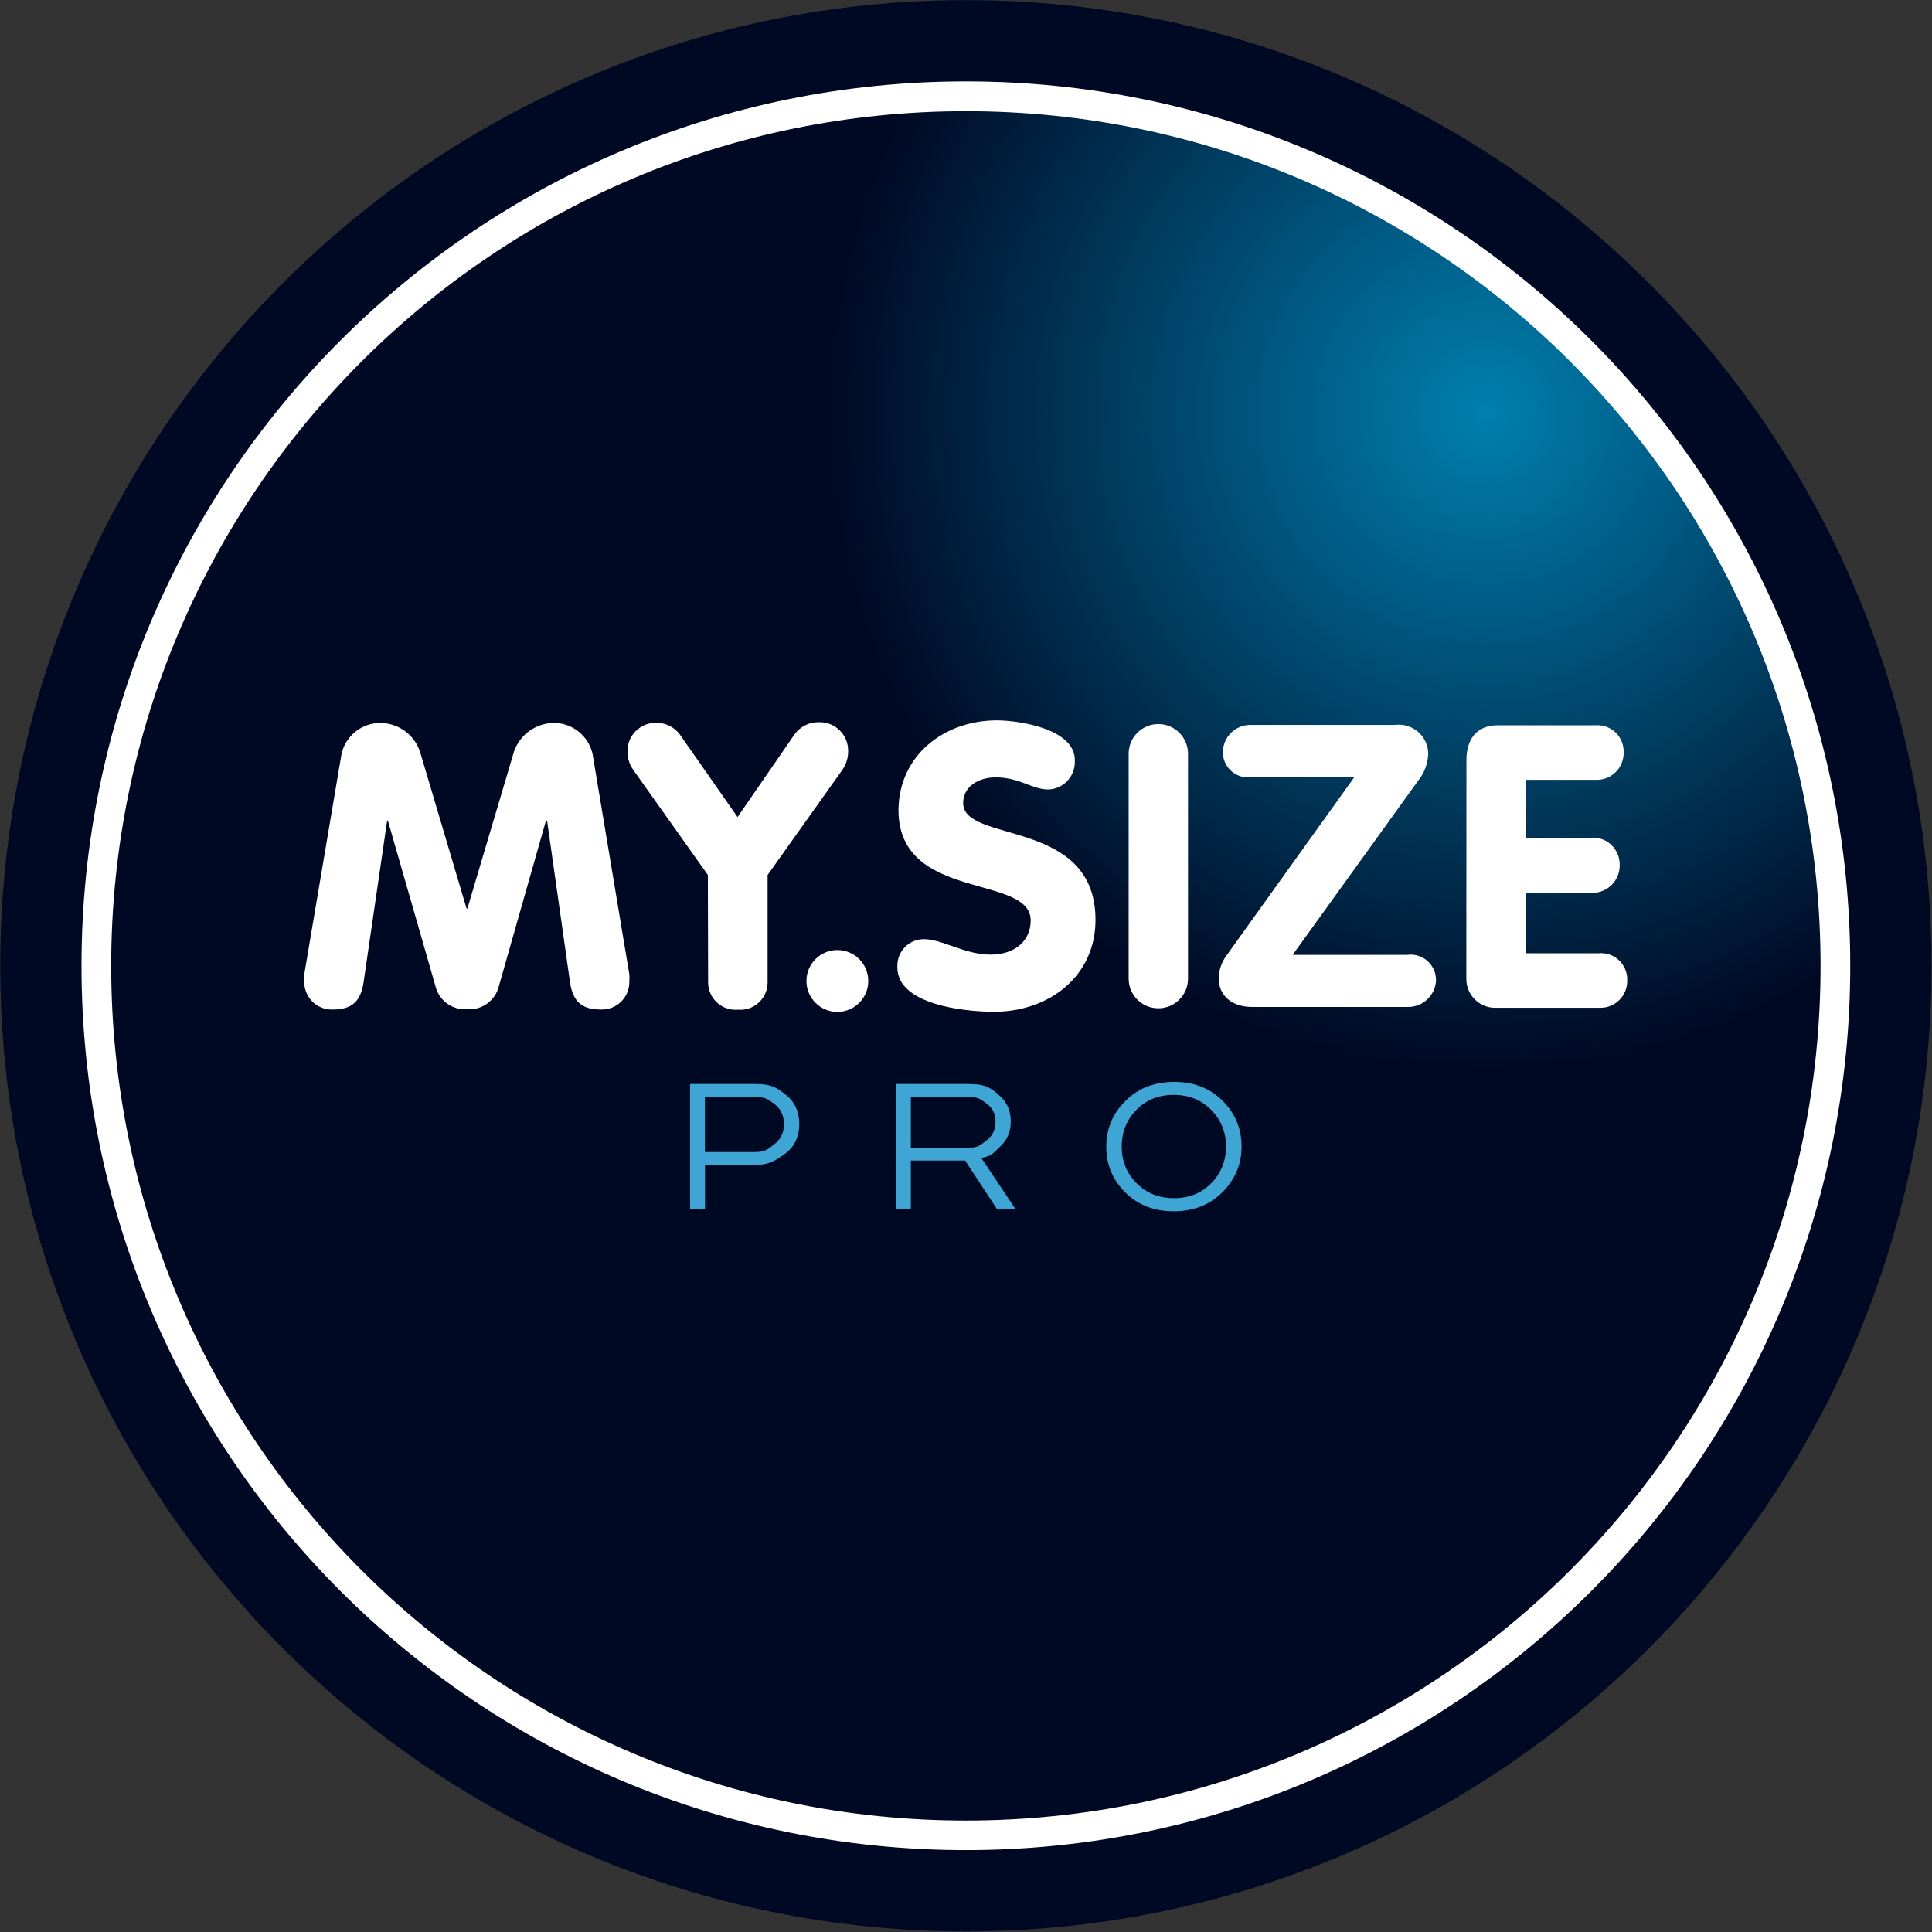 <?xml version="1.0" encoding="UTF-8"?> <svg xmlns="http://www.w3.org/2000/svg" width="1562" height="1562" viewBox="0 0 1562 1562" fill="none"><rect x="0" y="0" width="1562" height="1562" fill="#333333" stroke="none"/> <path d="M780.9 1561.5C1212.07 1561.5 1561.6 1211.97 1561.6 780.8C1561.6 349.631 1212.07 0.1 780.9 0.1C349.731 0.1 0.2 349.631 0.2 780.8C0.2 1211.97 349.731 1561.5 780.9 1561.5Z" fill="#000923"></path> <path d="M780.9 1489.8C1172.47 1489.8 1489.9 1172.37 1489.9 780.8C1489.9 389.23 1172.47 71.8 780.9 71.8C389.331 71.8 71.9 389.23 71.9 780.8C71.9 1172.37 389.331 1489.8 780.9 1489.8Z" fill="url(#paint0_radial_433_111)"></path> <path fill-rule="evenodd" clip-rule="evenodd" d="M780.9 1495.8C386 1495.8 65.9 1175.7 65.9 780.8C65.9 385.9 386 65.8 780.9 65.8C1175.8 65.8 1495.9 385.9 1495.9 780.8C1495.9 1175.7 1175.8 1495.8 780.9 1495.8ZM780.9 89.9C399.3 89.9 89.9 399.3 89.9 780.9C89.9 1162.5 399.3 1471.9 780.9 1471.9C1162.5 1471.9 1471.9 1162.5 1471.9 780.9C1471.9 399.3 1162.5 89.9 780.9 89.9Z" fill="white"></path> <path fill-rule="evenodd" clip-rule="evenodd" d="M988.3 963.9C978 974.2 964.9 979.3 948.9 979.3C933 979.3 919.9 974.2 909.7 964C899.5 953.8 894.4 941.5 894.4 927C894.4 912.6 899.6 900.3 909.9 890.1C920.2 879.8 933.3 874.7 949.3 874.7C965.2 874.7 978.3 879.8 988.5 890C998.7 900.2 1003.8 912.5 1003.8 927C1003.8 941.3 998.6 953.6 988.3 963.9ZM979.2 897.3C971.2 889.2 961.1 885.2 948.9 885.2C936.7 885.2 926.7 889.2 918.8 897.3C910.9 905.3 906.9 915.2 906.9 927C906.9 938.7 910.9 948.5 918.9 956.6C926.9 964.7 937 968.7 949.2 968.7C961.4 968.7 971.4 964.7 979.3 956.6C987.2 948.6 991.2 938.7 991.2 926.9C991.2 915.3 987.2 905.4 979.2 897.3ZM806.1 977.6L780.3 938.3H736.4V977.6H724.3V876.4H783.7C796.9 876.4 801.7 879.8 808.9 886.5C814.4 891.7 817.2 898.4 817.2 906.7C817.2 914.8 814.5 921.3 809.2 926.4C803.9 931.4 802.2 934.7 793.4 936.2L821 977.5H806.1V977.6ZM797.2 922.4C802.3 918.6 804.9 913.5 804.9 906.9C804.9 900.6 802.5 895.7 797.6 892.2C792.7 888.7 791.3 886.9 782.8 886.9H736.4V927.9H782.6C790.8 928 792.1 926.1 797.2 922.4ZM609.3 941.9H570V977.6H557.9V876.4H611.3C623.6 876.4 628 879.3 635.3 885.1C642.6 890.9 646.2 898.8 646.2 908.8C646.2 919.3 642.2 927.4 634.2 933.2C626 939 621.3 941.9 609.3 941.9ZM626.1 892.6C620.9 888.8 619.2 886.9 610.3 886.9H569.9V931.4H609.7C618.6 931.4 620.4 929.4 625.8 925.3C631.2 921.2 633.8 915.7 633.8 908.9C633.8 901.9 631.3 896.5 626.1 892.6Z" fill="#3EA5D4"></path> <path fill-rule="evenodd" clip-rule="evenodd" d="M276.2 609.1C279.7 594.7 292.6 584.5 307.4 584.5H307.5C322 584.6 334.8 593.8 339.5 607.5L377.2 734.5H377.9L415.6 607.5C420.4 593.9 433.2 584.7 447.6 584.5C447.7 584.5 447.7 584.5 447.8 584.5C462.6 584.5 475.5 594.7 479 609.1L508.8 787.7C508.9 788.6 508.9 789.5 508.9 790.4C508.9 791.3 508.9 792.2 508.8 793.1C508.8 793.4 508.8 793.7 508.8 794C508.8 806.2 498.9 816.2 486.6 816.2C486.3 816.2 486 816.2 485.7 816.2C469.4 816.2 463 808.8 460.8 793.8L442.3 663.5H441.4L403.3 797.4C400.6 808.3 390.8 816 379.6 816C379 816 378.4 816 377.7 815.9C377.1 816 376.4 816 375.8 816C364.6 816 354.8 808.3 352.1 797.4L313.6 663.5H313L294 793.8C291.8 808.7 285.4 816.2 269.1 816.2C268.8 816.2 268.5 816.2 268.2 816.2C256 816.2 246 806.3 246 794C246 793.7 246 793.4 246 793.1C245.9 792.2 245.9 791.3 245.9 790.4C245.9 789.5 245.9 788.6 246 787.7L276.2 609.1Z" fill="white"></path> <path fill-rule="evenodd" clip-rule="evenodd" d="M572.301 707.4L511.801 622.2C508.901 618 507.301 613 507.301 607.9C507.301 607.9 507.301 607.9 507.301 607.8C507.301 607.6 507.301 607.4 507.301 607.2C507.301 594.6 517.501 584.4 530.101 584.4C530.201 584.4 530.301 584.4 530.401 584.4C530.501 584.4 530.701 584.4 530.801 584.4C538.401 584.4 545.501 588 549.901 594.2L596.301 660.6L642.401 593.7C646.801 587.6 653.901 583.9 661.401 583.9C661.601 583.9 661.701 583.9 661.901 583.9C662.201 583.9 662.501 583.9 662.801 583.9C675.401 583.9 685.701 594.1 685.701 606.8C685.701 607.1 685.701 607.5 685.701 607.8C685.701 612.9 684.101 617.9 681.201 622.2L620.601 707.4V792.9C620.601 793.3 620.601 793.8 620.601 794.3C620.601 806.5 610.701 816.4 598.501 816.4C597.901 816.4 597.201 816.4 596.601 816.3C596.001 816.4 595.301 816.4 594.701 816.4C582.501 816.4 572.501 806.5 572.501 794.2C572.501 793.8 572.501 793.4 572.501 792.9L572.301 707.4Z" fill="white"></path> <path fill-rule="evenodd" clip-rule="evenodd" d="M677 768.101C690.8 768.101 702 779.301 702 793.101C702 806.901 690.8 818.101 677 818.101C663.2 818.101 652 806.901 652 793.101C652 779.301 663.2 768.101 677 768.101Z" fill="white"></path> <path fill-rule="evenodd" clip-rule="evenodd" d="M869 614.6C869 615.1 869 615.6 869 616.1C869 628.1 859.5 637.9 847.6 638.3C834.4 638.3 824.3 628.5 805 628.5C791.2 628.5 778.7 635.8 778.7 649.3C778.7 682.2 885.7 661.1 885.7 743.7C885.7 789.5 847.9 818 803.7 818C779.1 818 725.5 812.1 725.5 782.1C725.5 781.6 725.5 781.2 725.5 780.7C725.5 768.9 735.1 759.3 746.9 759.3C761.9 759.3 779.9 771.8 800.7 771.8C821.5 771.8 833.3 759.9 833.3 744.2C833.3 706.4 726.4 729.2 726.4 654.9C726.8 610.3 763.7 582.4 806.1 582.4C824.2 582.5 869 589.3 869 614.6Z" fill="white"></path> <path fill-rule="evenodd" clip-rule="evenodd" d="M912.5 609.4C912.5 596.1 923.3 585.4 936.5 585.4C949.8 585.4 960.5 596.2 960.5 609.4V791.2C960.5 804.5 949.7 815.2 936.5 815.2C923.2 815.2 912.5 804.4 912.5 791.2V609.4Z" fill="white"></path> <path fill-rule="evenodd" clip-rule="evenodd" d="M1137.9 772C1138.7 771.9 1139.6 771.8 1140.5 771.8C1151.8 771.8 1161 781 1161 792.3C1161 792.5 1161 792.8 1161 793C1160.2 804.9 1150.4 814.1 1138.5 814.1C1138.3 814.1 1138.1 814.1 1138 814.1H1012.2C995.301 814.1 985.301 804.3 985.301 791C985.401 784.3 987.701 777.8 991.701 772.4L1094.9 628.4H1010.7C1010.1 628.4 1009.5 628.5 1008.9 628.5C997.701 628.5 988.701 619.4 988.701 608.3C988.701 608.2 988.701 608 988.701 607.9C988.901 595.9 998.601 586.2 1010.7 586.1H1127.9C1128.9 586 1129.9 585.9 1130.9 585.9C1143.8 585.9 1154.4 596.2 1154.7 609.1C1154.5 616.5 1152.1 623.7 1147.7 629.6L1045.1 772H1137.9Z" fill="white"></path> <path fill-rule="evenodd" clip-rule="evenodd" d="M1185.6 614.201C1185.6 598.201 1193.6 586.401 1210.6 586.401H1289.9C1290.4 586.401 1290.9 586.301 1291.4 586.301C1303.2 586.301 1312.7 595.801 1312.7 607.601C1312.7 607.901 1312.7 608.201 1312.7 608.401C1312.7 608.501 1312.7 608.701 1312.7 608.801C1312.7 620.801 1303 630.501 1291 630.501C1290.6 630.501 1290.3 630.501 1289.9 630.501H1233.6V677.301H1286.1C1286.7 677.301 1287.3 677.201 1287.9 677.201C1299.8 677.201 1309.5 686.901 1309.5 698.801C1309.5 699.101 1309.5 699.401 1309.5 699.801C1309.5 712.001 1299.6 721.901 1287.4 721.901C1287 721.901 1286.6 721.901 1286.1 721.901H1233.6V770.701H1292.8C1293.3 770.701 1293.8 770.601 1294.3 770.601C1306.1 770.601 1315.6 780.101 1315.6 791.901C1315.6 792.201 1315.6 792.501 1315.6 792.701C1315.6 792.801 1315.6 793.001 1315.6 793.101C1315.6 805.101 1305.9 814.801 1293.9 814.801C1293.5 814.801 1293.2 814.801 1292.8 814.801H1210.1C1209.7 814.801 1209.2 814.801 1208.8 814.801C1195.9 814.801 1185.5 804.301 1185.5 791.501C1185.5 791.301 1185.5 791.101 1185.5 790.901L1185.6 614.201Z" fill="white"></path> <defs> <radialGradient id="paint0_radial_433_111" cx="0" cy="0" r="1" gradientUnits="userSpaceOnUse" gradientTransform="translate(1201.8 333.314) scale(532.308)"> <stop stop-color="#007FAF"></stop> <stop offset="1" stop-color="#000923"></stop> </radialGradient> </defs> </svg> 